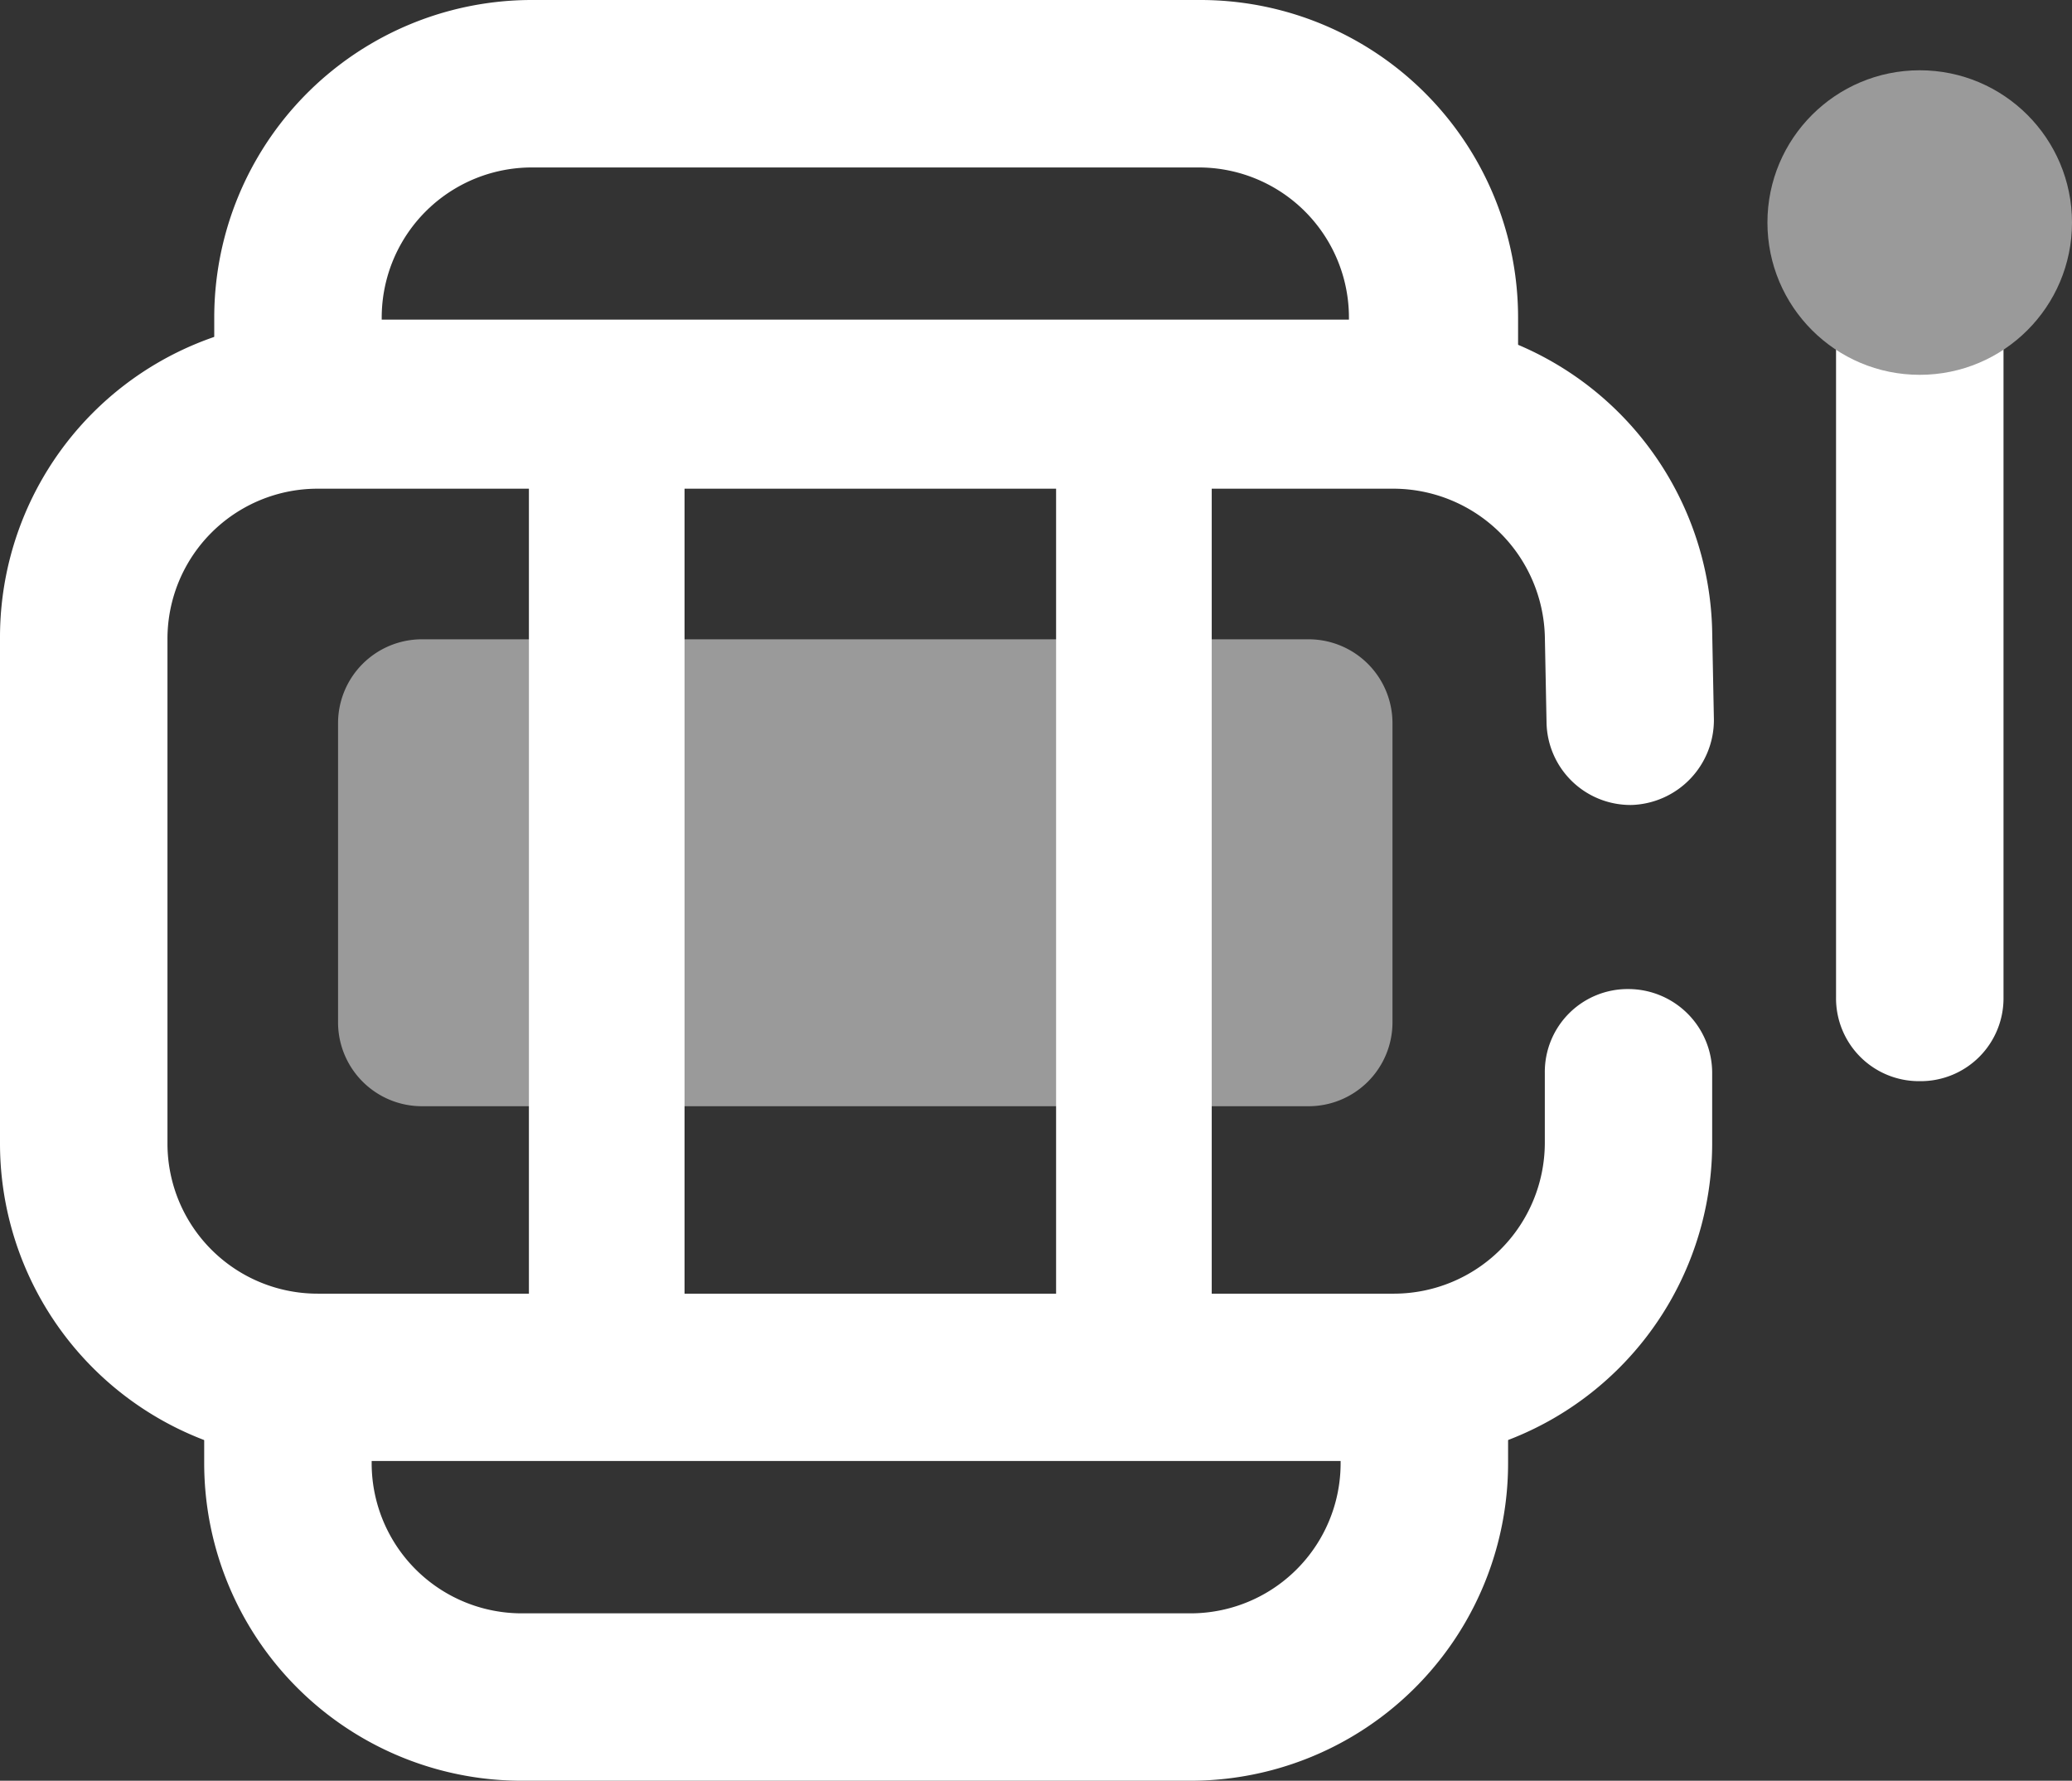 <svg xmlns="http://www.w3.org/2000/svg" width="35.88" height="30.838" viewBox="0 0 35.88 30.838">
  <rect x="0" y="0" width="35.88" height="30.838" fill="#333333" stroke="none"/>
  <g id="Off" transform="translate(1784 -471.196)">
    <g id="Off-2" data-name="Off" transform="translate(0 1.111)">
      <path id="Path_38181" data-name="Path 38181" d="M37.51,50.086H22.149A1.453,1.453,0,0,1,20.7,48.637V43.449A1.453,1.453,0,0,1,22.149,42H37.51a1.453,1.453,0,0,1,1.449,1.449v5.188a1.453,1.453,0,0,1-1.449,1.449Z" transform="translate(-1798.846 439.156)" fill="#9a9a9a"/>
      <rect id="Rectangle_20686" data-name="Rectangle 20686" width="2.695" height="17.651" transform="translate(-1774.841 476.026)" fill="#fff"/>
      <rect id="Rectangle_20687" data-name="Rectangle 20687" width="2.695" height="17.651" transform="translate(-1765.712 476.287)" fill="#fff"/>
      <line id="Line_20" data-name="Line 20" y2="12.26" transform="translate(-1750.757 475.099)" fill="#302f2f"/>
      <path id="Path_38182" data-name="Path 38182" d="M111.649,31.258a1.435,1.435,0,0,1-1.449-1.449V17.549a1.45,1.45,0,1,1,2.9,0v12.26a1.435,1.435,0,0,1-1.451,1.449Z" transform="translate(-1862.406 457.55)" fill="#fff"/>
      <circle id="Ellipse_431" data-name="Ellipse 431" cx="2.637" cy="2.637" r="2.637" transform="translate(-1753.394 471.302)" fill="#9a9a9a"/>
      <path id="Path_38183" data-name="Path 38183" d="M24.643,42.666H6.007A5.5,5.5,0,0,1,.5,37.16V28.407A5.5,5.5,0,0,1,6.007,22.9H24.643a5.511,5.511,0,0,1,5.507,5.449l.029,1.478a1.473,1.473,0,0,1-1.42,1.478,1.454,1.454,0,0,1-1.478-1.42l-.029-1.478a2.629,2.629,0,0,0-2.608-2.579H6.007A2.6,2.6,0,0,0,3.4,28.436V37.16a2.6,2.6,0,0,0,2.608,2.608H24.643a2.616,2.616,0,0,0,2.608-2.608V35.942A1.435,1.435,0,0,1,28.7,34.493h0a1.453,1.453,0,0,1,1.449,1.449V37.16a5.5,5.5,0,0,1-5.506,5.506Z" transform="translate(-1784.5 452.72)" fill="#fff"/>
      <path id="Path_38184" data-name="Path 38184" d="M35.849,11.046h-2.9V9.307A2.6,2.6,0,0,0,30.342,6.7H18.807A2.6,2.6,0,0,0,16.2,9.307v1.739H13.3V9.307A5.5,5.5,0,0,1,18.807,3.8H30.371a5.5,5.5,0,0,1,5.507,5.507v1.739Z" transform="translate(-1793.59 466.285)" fill="#fff"/>
      <path id="Path_38185" data-name="Path 38185" d="M29.771,92.446H18.207A5.5,5.5,0,0,1,12.7,86.939V85.2h2.9v1.739a2.6,2.6,0,0,0,2.608,2.608H29.771a2.6,2.6,0,0,0,2.608-2.608V85.2h2.9v1.739a5.5,5.5,0,0,1-5.508,5.507Z" transform="translate(-1793.164 408.477)" fill="#fff"/>
    </g>
  </g>
</svg>
